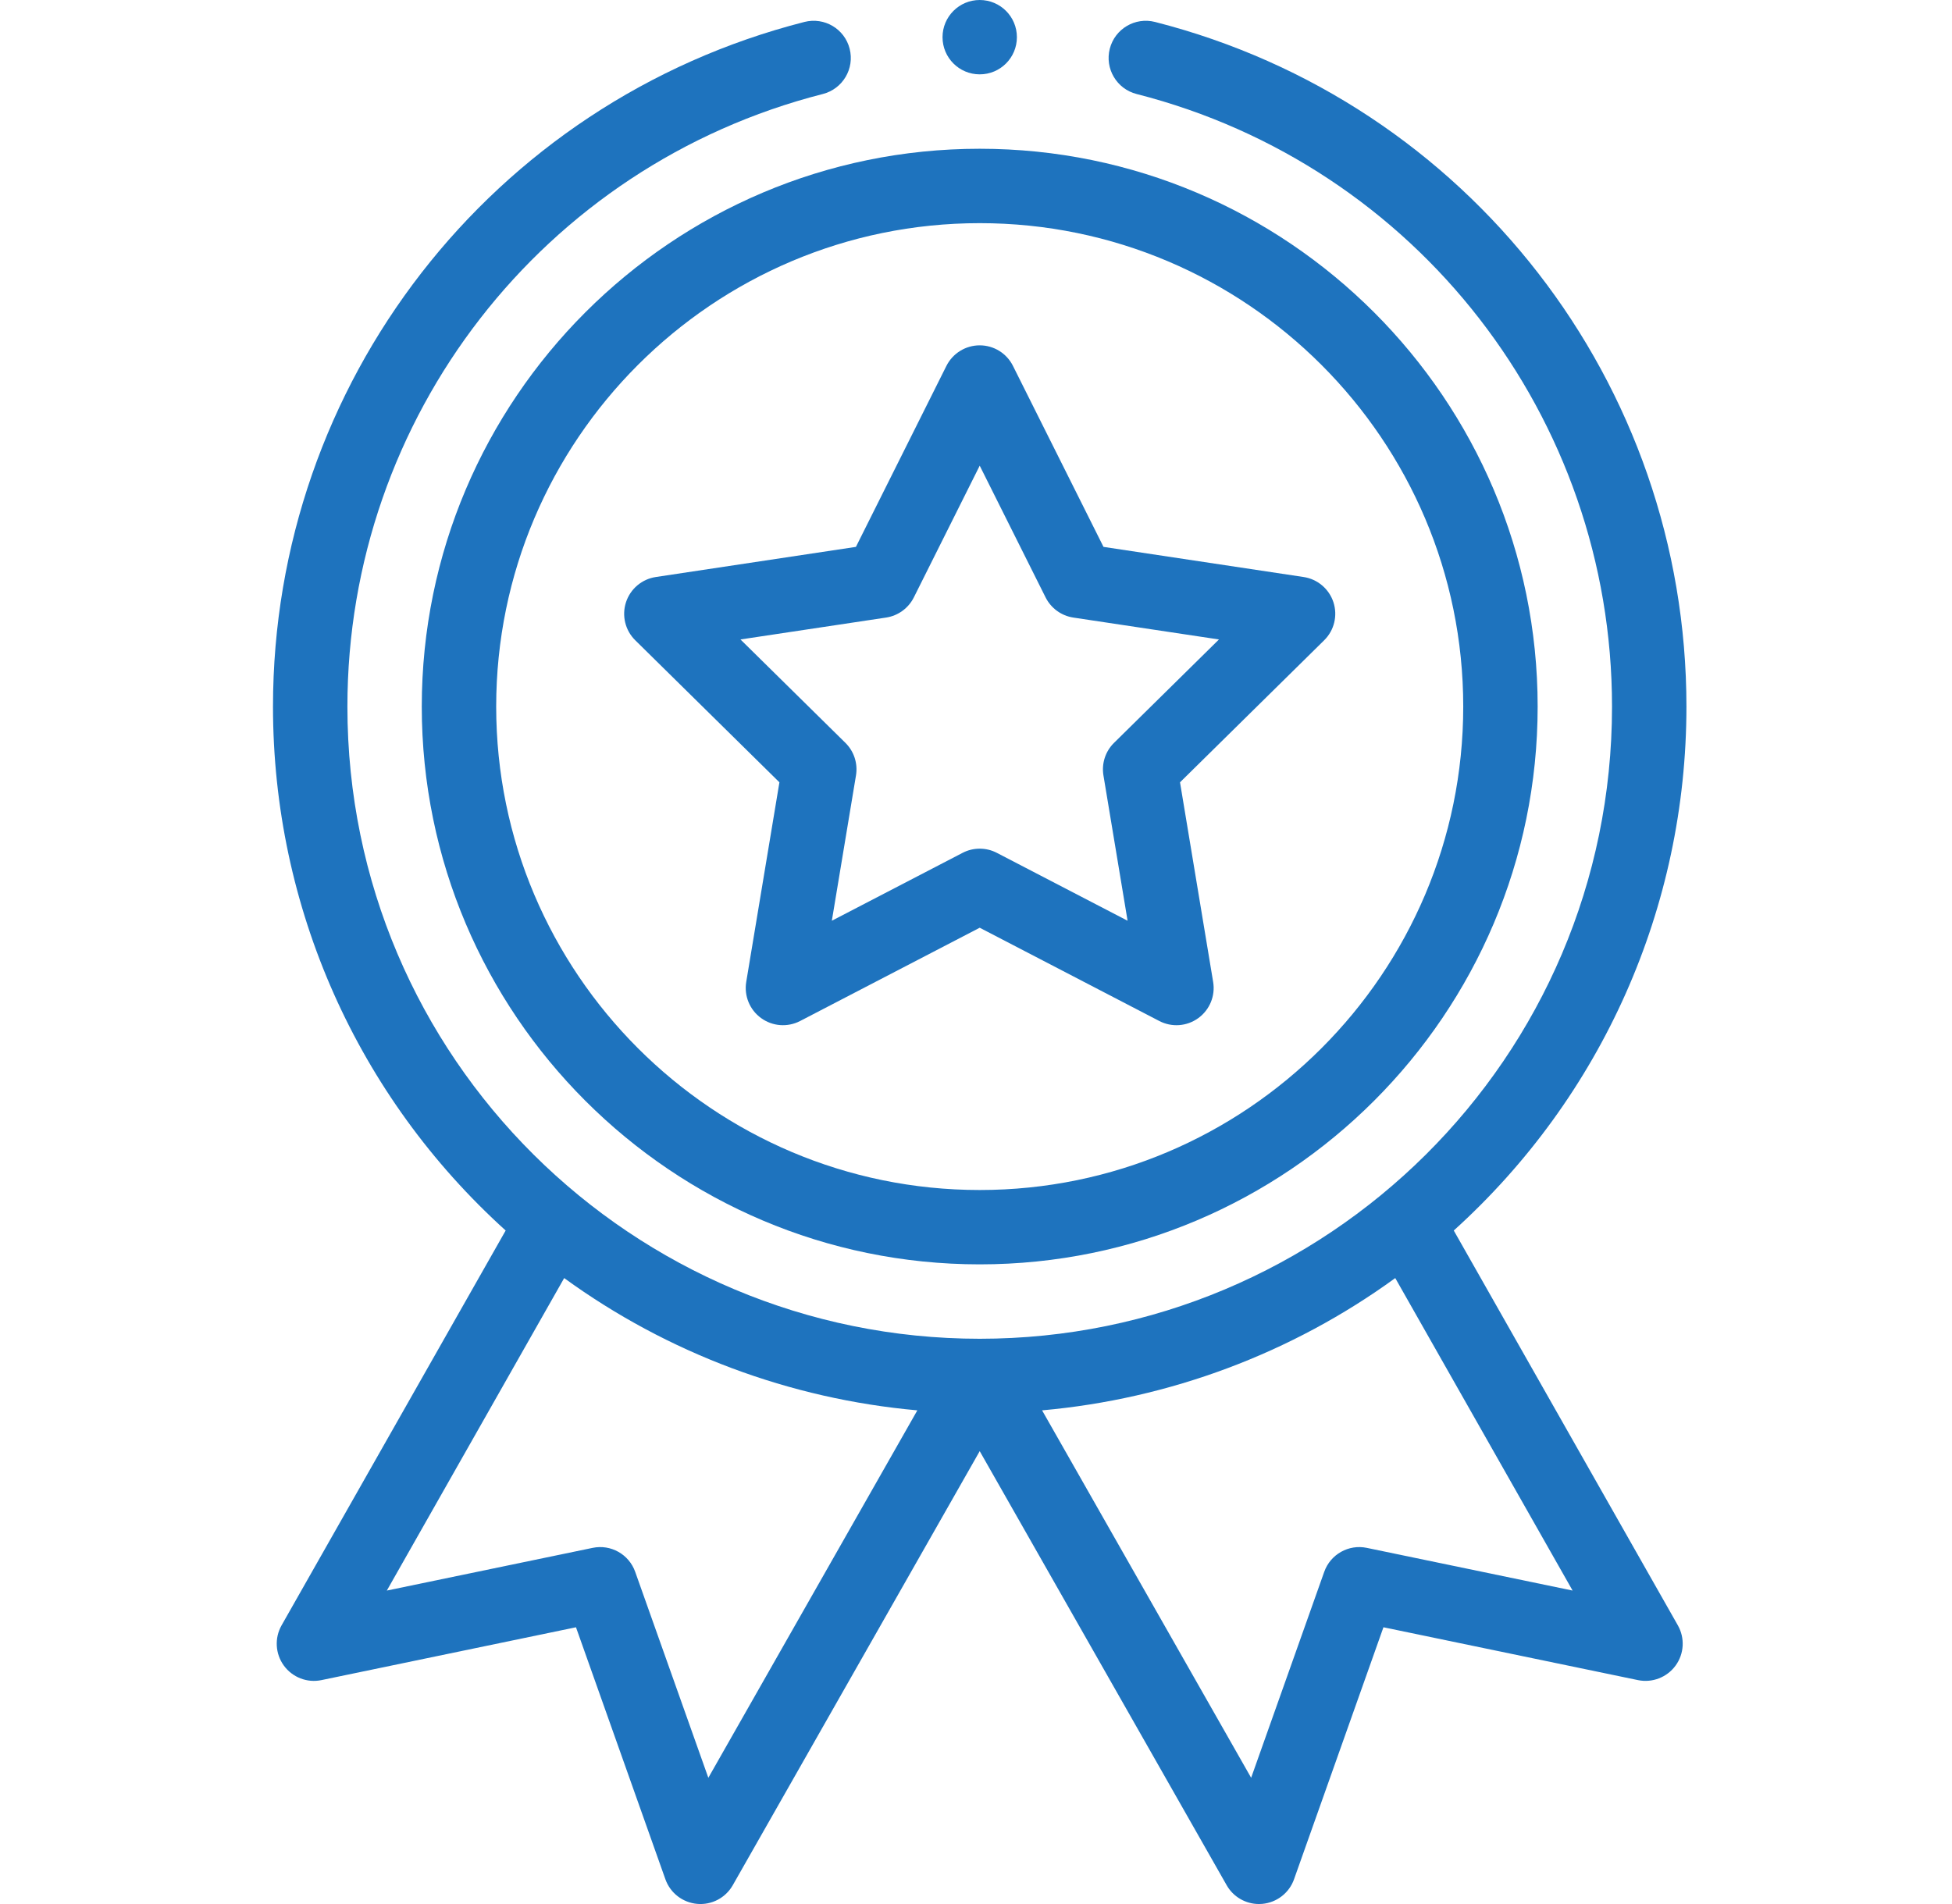 <svg width="41" height="40" viewBox="0 0 41 40" fill="none" xmlns="http://www.w3.org/2000/svg">
<g clip-path="url(#clip0_848_3724)">
<path d="M8.859 14.844C8.859 21.306 14.116 26.562 20.578 26.562C27.04 26.562 32.297 21.306 32.297 14.844C32.297 8.382 27.04 3.125 20.578 3.125C14.116 3.125 8.859 8.382 8.859 14.844ZM20.578 4.688C26.178 4.688 30.734 9.243 30.734 14.844C30.734 20.444 26.178 25 20.578 25C14.978 25 10.422 20.444 10.422 14.844C10.422 9.243 14.978 4.688 20.578 4.688Z" fill="#1E73BE"/>
<path d="M13.343 13.451L16.371 16.435L15.674 20.628C15.626 20.92 15.746 21.214 15.986 21.388C16.225 21.562 16.542 21.586 16.805 21.45L20.578 19.49L24.351 21.45C24.611 21.585 24.928 21.564 25.17 21.388C25.409 21.214 25.53 20.92 25.481 20.628L24.785 16.435L27.813 13.451C28.024 13.243 28.099 12.935 28.008 12.653C27.916 12.371 27.673 12.166 27.381 12.122L23.178 11.489L21.276 7.686C21.144 7.422 20.874 7.255 20.578 7.255C20.282 7.255 20.012 7.422 19.879 7.686L17.978 11.489L13.775 12.122C13.482 12.166 13.24 12.371 13.148 12.653C13.057 12.935 13.132 13.243 13.343 13.451ZM18.611 12.974C18.863 12.936 19.08 12.778 19.194 12.551L20.578 9.783L21.962 12.551C22.076 12.778 22.293 12.936 22.544 12.974L25.603 13.434L23.399 15.606C23.218 15.784 23.135 16.04 23.177 16.291L23.684 19.343L20.938 17.917C20.825 17.858 20.702 17.829 20.578 17.829C20.454 17.829 20.331 17.858 20.218 17.917L17.472 19.343L17.979 16.291C18.021 16.04 17.938 15.784 17.757 15.606L15.553 13.434L18.611 12.974Z" fill="#1E73BE"/>
<path d="M21.359 0.781C21.359 1.213 21.01 1.562 20.578 1.562C20.147 1.562 19.797 1.213 19.797 0.781C19.797 0.35 20.147 0 20.578 0C21.01 0 21.359 0.35 21.359 0.781Z" fill="#1E73BE"/>
<path d="M16.896 0.461C10.324 2.138 5.734 8.053 5.734 14.844C5.734 19.062 7.508 23.036 10.621 25.851L5.914 34.146C5.763 34.413 5.782 34.743 5.962 34.991C6.143 35.239 6.452 35.359 6.752 35.296L12.098 34.186L13.976 39.48C14.078 39.768 14.339 39.97 14.644 39.997C14.948 40.024 15.24 39.871 15.391 39.605L20.578 30.486L25.765 39.605C25.904 39.85 26.164 40 26.443 40C26.466 40 26.489 39.999 26.512 39.997C26.817 39.97 27.078 39.768 27.18 39.48L29.058 34.186L34.404 35.296C34.704 35.358 35.013 35.239 35.194 34.991C35.375 34.743 35.393 34.413 35.242 34.146L30.535 25.851C33.648 23.036 35.422 19.062 35.422 14.844C35.422 8.053 30.832 2.138 24.26 0.461C23.842 0.354 23.417 0.606 23.31 1.024C23.203 1.442 23.455 1.868 23.873 1.975C29.753 3.475 33.859 8.767 33.859 14.844C33.859 22.239 27.853 28.125 20.578 28.125C13.298 28.125 7.297 22.234 7.297 14.844C7.297 8.767 11.403 3.475 17.282 1.975C17.701 1.868 17.953 1.442 17.846 1.024C17.74 0.606 17.315 0.354 16.896 0.461ZM14.878 37.348L13.342 33.022C13.212 32.654 12.83 32.438 12.447 32.518L8.125 33.415L11.85 26.85C14.022 28.429 16.594 29.391 19.268 29.629L14.878 37.348ZM28.709 32.518C28.327 32.438 27.944 32.654 27.814 33.022L26.279 37.348L21.888 29.629C24.562 29.391 27.134 28.429 29.306 26.85L33.031 33.415L28.709 32.518Z" fill="#1E73BE"/>
</g>
<defs>
<clipPath id="clip0_848_3724">
<rect width="40" height="40" fill="white" transform="translate(0.5)"/>
</clipPath>
</defs>
</svg>
